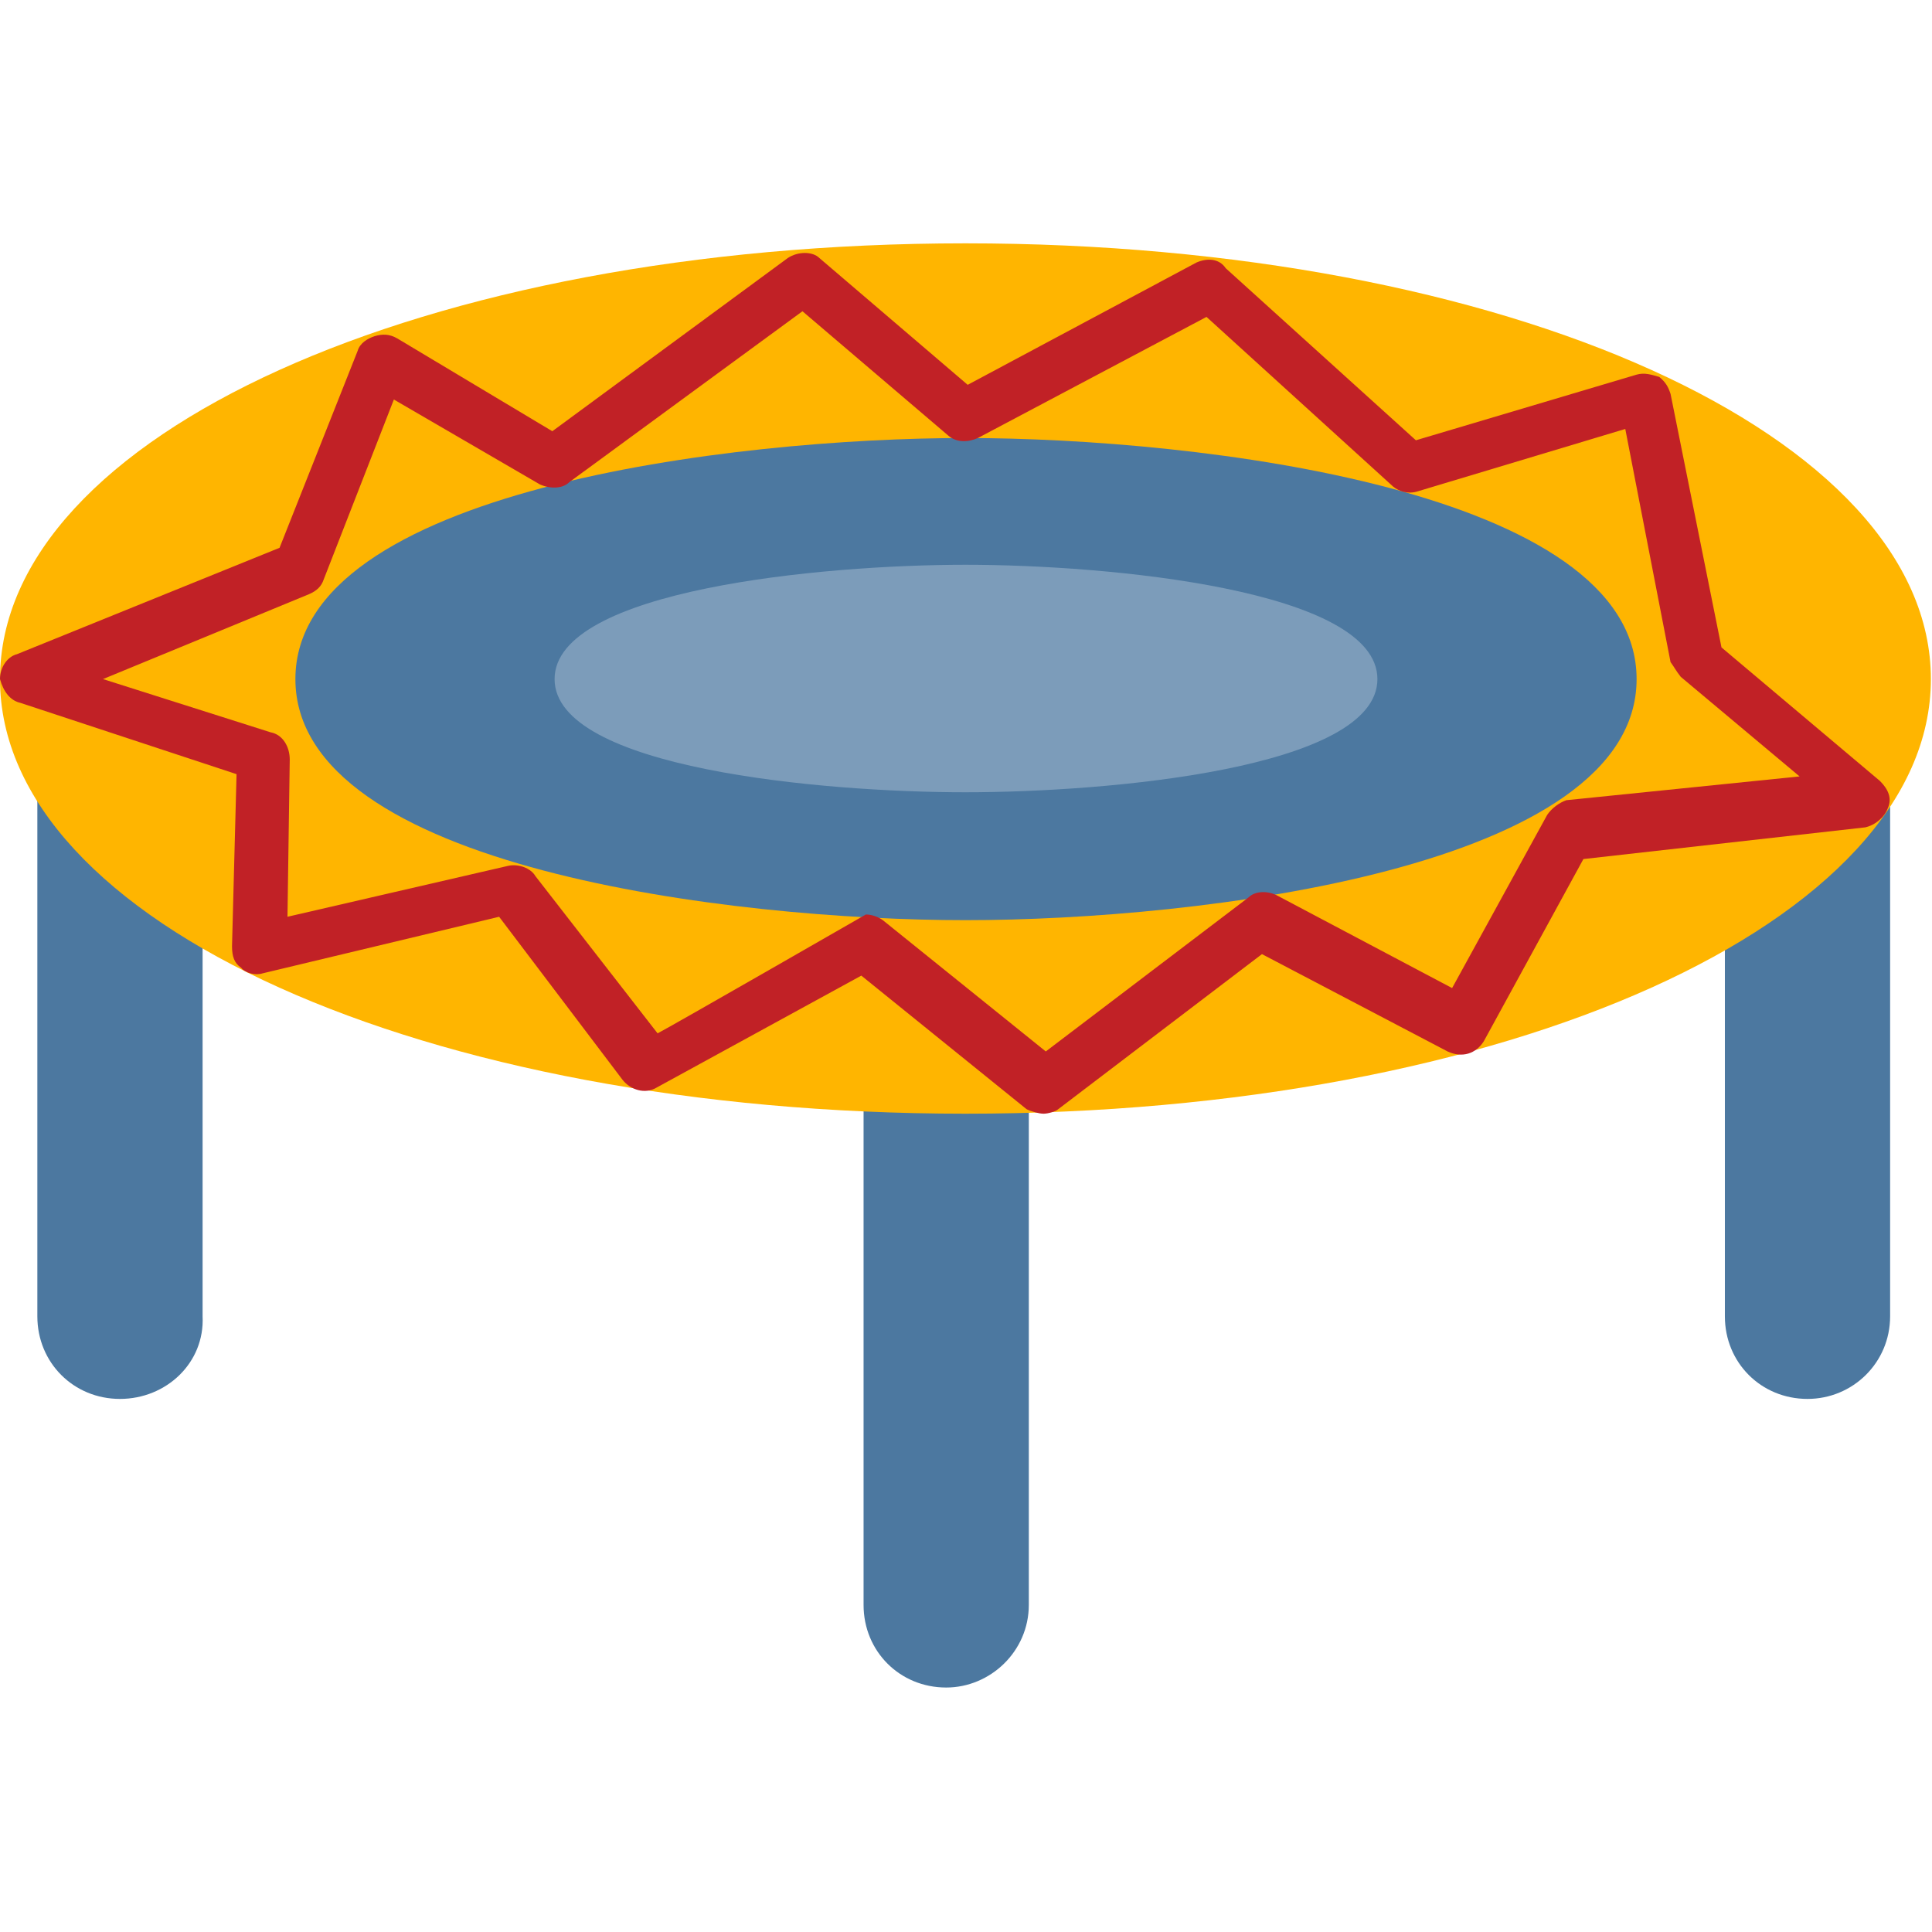 <svg xmlns="http://www.w3.org/2000/svg" clip-rule="evenodd" fill-rule="evenodd" height="512" viewBox="0 0 1707 1707" width="512"><g id="Layer_x0020_1"><g id="_442283912"><g fill="#4c78a0"><path d="m106 1236c-41 0-73-32-73-73v-458c0-13 10-24 23-24l99 91c13 0 24 10 24 23v368c2 41-32 73-73 73z"></path><path d="m836 1491c-41 0-73-32-73-73v-457c0-13 11-24 24-24h99c12 0 23 11 23 24v457c0 41-34 73-73 73z"></path><path d="m1597 1236c-41 0-73-32-73-73v-366c0-317 115-116 122-116 13 0 24 11 24 24v458c0 41-33 73-73 73z"></path></g><path d="m853 984c-479 0-853-169-853-384s374-385 853-385 853 170 853 385-374 384-853 384z" fill="#ffb500"></path><path d="m853 813c-205 0-592-46-592-213s387-213 592-213c206 0 593 46 593 213s-387 213-593 213z" fill="#4c78a0"></path><path d="m922 984c-4 0-11-2-15-4l-146-118-181 99c-10 6-23 2-30-7l-109-144-209 50c-6 2-15 0-19-5-6-4-8-10-8-19l4-152-191-63c-9-2-15-10-18-21 0-11 7-20 15-22l232-94 69-174c2-7 9-11 15-13 7-2 13-2 20 2l137 82 208-153c9-6 22-6 28 0l131 112 202-108c9-4 20-4 26 5l168 152 195-58c7-2 13 0 20 2 6 5 8 9 10 15l45 224 140 118c7 7 11 15 7 24-3 8-11 15-20 17l-249 28-88 161c-7 11-19 15-32 9l-164-86-180 137c-2 2-9 4-13 4zm-157-176c5 0 11 2 15 5l144 116 179-136c6-6 17-6 25-2l155 82 84-153c4-6 11-11 17-13l206-21-105-88c-4-5-6-9-9-13l-40-206-183 55c-9 3-17 0-22-4l-165-150-202 107c-9 4-19 4-26-2l-129-110-206 151c-6 6-17 6-26 2l-129-75-62 159c-2 6-6 10-13 13l-182 75 148 47c11 2 17 13 17 24l-2 139 195-45c9-2 20 2 24 9l108 139c10-5 184-105 184-105z" fill="#c12126"></path><path d="m853 700c-126 0-363-21-363-100s237-101 363-101 364 22 364 101-238 100-364 100z" fill="#7c9cba"></path></g></g></svg>